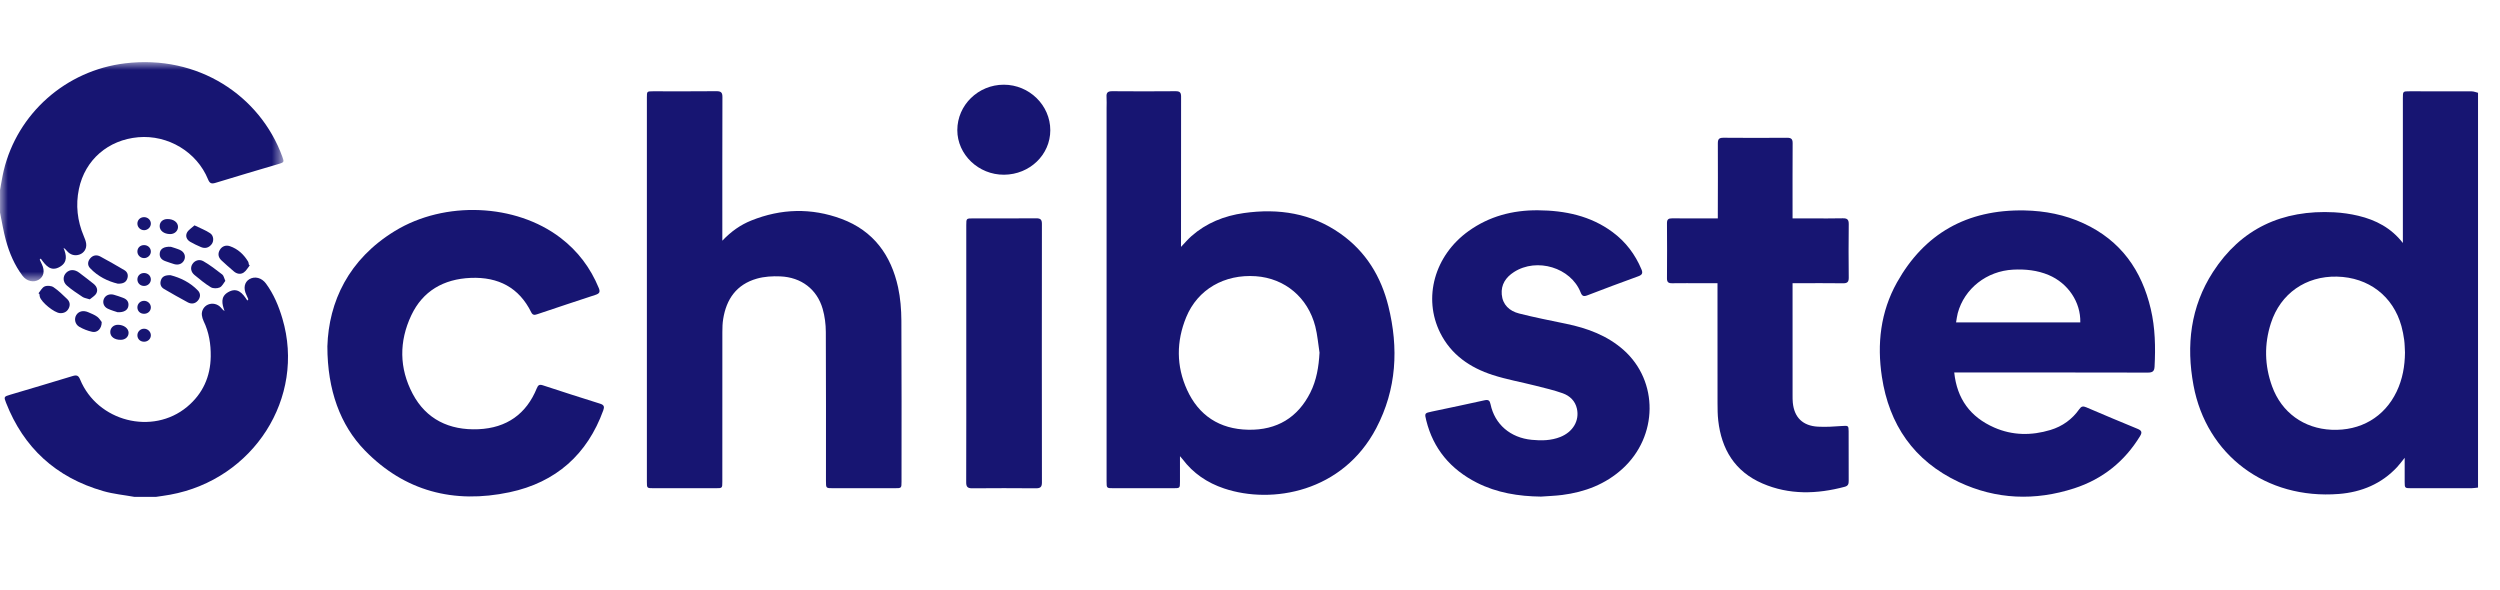 <?xml version="1.0" encoding="UTF-8"?>
<svg width="161px" height="38px" viewBox="0 0 161 38" version="1.1" xmlns="http://www.w3.org/2000/svg" xmlns:xlink="http://www.w3.org/1999/xlink">
    <title>Schibsted logo Copy 2</title>
    <defs>
        <polygon id="path-1" points="0 0 18.257 0 18.257 14.116 0 14.116"></polygon>
    </defs>
    <g id="All-pages" stroke="none" stroke-width="1" fill="none" fill-rule="evenodd">
        <g id="Front-page-(Desktop)" transform="translate(-407, -1511)">
            <g id="Schibsted-logo-Copy-2" transform="translate(407, 1511)">
                <g id="Group-18" transform="translate(0, 4)">
                    <path d="M159.585,27.398 C159.453,27.412 159.32,27.439 159.188,27.439 C157.879,27.442 156.57,27.441 155.262,27.441 C154.874,27.44 154.862,27.427 154.861,27.049 C154.859,26.551 154.861,26.053 154.861,25.483 C154.667,25.722 154.534,25.909 154.378,26.076 C153.375,27.156 152.084,27.696 150.621,27.811 C145.926,28.179 142.096,25.309 141.262,20.819 C140.783,18.242 141.064,15.762 142.519,13.511 C144.314,10.735 146.966,9.491 150.335,9.673 C150.85,9.701 151.37,9.776 151.871,9.895 C153.009,10.166 153.998,10.684 154.745,11.649 C154.745,11.538 154.745,11.427 154.745,11.316 C154.745,8.315 154.745,5.314 154.745,2.313 C154.745,1.88 154.746,1.879 155.19,1.879 C156.519,1.879 157.849,1.876 159.178,1.883 C159.314,1.884 159.45,1.943 159.585,1.975 L159.585,27.398 Z M154.881,18.704 C154.865,18.434 154.866,18.161 154.83,17.893 C154.79,17.596 154.733,17.299 154.654,17.009 C154.122,15.072 152.54,13.86 150.496,13.814 C148.494,13.77 146.865,14.903 146.248,16.806 C145.807,18.168 145.835,19.539 146.324,20.884 C146.936,22.568 148.37,23.598 150.15,23.677 C152.02,23.76 153.558,22.861 154.344,21.218 C154.725,20.421 154.872,19.576 154.881,18.704 L154.881,18.704 Z" id="Fill-1" fill="#171572"></path>
                    <g id="Group-5">
                        <mask id="mask-2" fill="white">
                            <use xlink:href="#path-1"></use>
                        </mask>
                        <g id="Clip-4"></g>
                        <path d="M0,8.241 C0.08,7.818 0.142,7.392 0.242,6.974 C1.125,3.322 4.218,0.541 8.066,0.076 C12.74,-0.489 16.74,2.141 18.182,6.092 C18.31,6.443 18.303,6.453 17.918,6.567 C16.571,6.968 15.221,7.362 13.877,7.776 C13.606,7.859 13.5,7.801 13.397,7.549 C12.678,5.786 10.821,4.673 8.907,4.838 C6.969,5.006 5.474,6.29 5.082,8.17 C4.866,9.206 4.979,10.226 5.397,11.21 C5.463,11.366 5.53,11.529 5.55,11.695 C5.59,12.017 5.41,12.289 5.125,12.391 C4.828,12.498 4.527,12.415 4.316,12.167 C4.256,12.096 4.197,12.025 4.092,11.964 C4.278,12.426 4.368,12.876 3.872,13.174 C3.266,13.536 2.937,13.087 2.623,12.651 C2.601,12.674 2.58,12.696 2.558,12.719 C2.605,12.821 2.651,12.924 2.7,13.026 C2.899,13.439 2.82,13.821 2.497,14.014 C2.166,14.212 1.723,14.119 1.453,13.762 C0.934,13.073 0.603,12.291 0.379,11.475 C0.218,10.888 0.124,10.283 0,9.686 L0,8.241 Z" id="Fill-3" fill="#171572" mask="url(#mask-2)"></path>
                    </g>
                    <path d="M8.665,28 C7.994,27.879 7.306,27.815 6.655,27.628 C3.588,26.749 1.519,24.821 0.39,21.939 C0.238,21.552 0.252,21.541 0.662,21.419 C2,21.02 3.341,20.628 4.675,20.218 C4.939,20.137 5.053,20.179 5.159,20.438 C6.27,23.145 9.82,24.055 12.048,22.201 C13.066,21.353 13.552,20.25 13.571,18.96 C13.582,18.171 13.463,17.4 13.111,16.675 C13.055,16.559 13.018,16.428 13.001,16.301 C12.964,16.007 13.138,15.723 13.401,15.614 C13.683,15.496 14.015,15.572 14.221,15.803 C14.289,15.881 14.352,15.962 14.46,16.031 C14.295,15.57 14.184,15.112 14.689,14.818 C15.287,14.47 15.63,14.886 15.928,15.356 C15.949,15.329 15.971,15.302 15.993,15.275 C15.951,15.18 15.912,15.084 15.867,14.991 C15.659,14.567 15.737,14.167 16.067,13.975 C16.41,13.776 16.85,13.882 17.128,14.26 C17.632,14.947 17.952,15.721 18.189,16.524 C19.692,21.615 16.331,26.878 10.953,27.859 C10.649,27.915 10.342,27.953 10.036,28 L8.665,28 Z" id="Fill-6" fill="#171572"></path>
                    <path d="M75.99,25.377 C75.99,25.986 75.99,26.508 75.99,27.029 C75.989,27.44 75.989,27.441 75.549,27.441 C74.271,27.441 72.993,27.441 71.715,27.441 C71.265,27.441 71.264,27.44 71.264,27.004 C71.264,18.993 71.264,10.981 71.264,2.969 C71.264,2.728 71.278,2.486 71.261,2.246 C71.241,1.978 71.33,1.871 71.627,1.874 C72.988,1.886 74.349,1.885 75.71,1.874 C75.987,1.872 76.062,1.964 76.062,2.224 C76.054,5.326 76.057,8.429 76.057,11.531 L76.057,11.9 C76.306,11.64 76.5,11.409 76.725,11.21 C77.683,10.363 78.836,9.9 80.103,9.721 C82.343,9.403 84.457,9.73 86.323,11.046 C87.974,12.209 88.942,13.824 89.411,15.715 C90.08,18.413 89.947,21.063 88.63,23.574 C86.472,27.689 81.923,28.495 78.834,27.458 C77.747,27.094 76.84,26.48 76.158,25.573 C76.123,25.527 76.083,25.485 75.99,25.377 M84.977,18.711 C84.889,18.148 84.846,17.574 84.705,17.023 C84.227,15.157 82.743,13.921 80.877,13.789 C78.854,13.646 77.129,14.634 76.392,16.426 C75.751,17.984 75.746,19.576 76.449,21.113 C77.195,22.745 78.527,23.641 80.394,23.675 C82.237,23.709 83.574,22.89 84.381,21.291 C84.789,20.484 84.928,19.614 84.977,18.711" id="Fill-8" fill="#171572"></path>
                    <path d="M46.518,11.501 C47.088,10.9 47.69,10.479 48.386,10.2 C50.303,9.43 52.253,9.377 54.186,10.094 C56.269,10.867 57.387,12.451 57.835,14.497 C57.988,15.198 58.044,15.929 58.049,16.648 C58.07,20.101 58.058,23.555 58.058,27.009 C58.058,27.44 58.057,27.441 57.609,27.441 C56.289,27.441 54.97,27.441 53.65,27.441 C53.192,27.441 53.192,27.44 53.192,26.982 C53.192,23.779 53.2,20.577 53.183,17.374 C53.18,16.879 53.117,16.368 52.98,15.892 C52.616,14.631 51.605,13.856 50.252,13.799 C49.751,13.777 49.222,13.808 48.746,13.943 C47.422,14.318 46.776,15.273 46.573,16.543 C46.528,16.819 46.52,17.103 46.52,17.383 C46.517,20.596 46.518,23.809 46.518,27.021 C46.518,27.44 46.517,27.441 46.09,27.441 C44.76,27.441 43.43,27.441 42.101,27.441 C41.66,27.441 41.659,27.44 41.659,27.029 C41.659,18.776 41.659,10.524 41.659,2.271 C41.659,1.884 41.663,1.88 42.054,1.879 C43.415,1.879 44.776,1.887 46.137,1.873 C46.438,1.87 46.525,1.961 46.524,2.25 C46.514,5.192 46.518,8.133 46.518,11.075 C46.518,11.185 46.518,11.295 46.518,11.501" id="Fill-10" fill="#171572"></path>
                    <path d="M125.853,19.988 C126.029,21.682 126.884,22.856 128.431,23.534 C129.607,24.05 130.828,24.059 132.05,23.69 C132.828,23.454 133.453,22.998 133.91,22.345 C134.035,22.166 134.149,22.142 134.346,22.226 C135.447,22.697 136.549,23.162 137.657,23.616 C137.927,23.726 137.969,23.843 137.819,24.087 C136.828,25.709 135.419,26.852 133.577,27.449 C131.058,28.266 128.554,28.173 126.156,27.046 C123.235,25.675 121.658,23.33 121.194,20.268 C120.873,18.152 121.104,16.085 122.167,14.185 C123.922,11.053 126.664,9.482 130.374,9.552 C131.696,9.577 132.973,9.827 134.172,10.379 C136.598,11.495 137.929,13.424 138.509,15.896 C138.797,17.121 138.819,18.362 138.754,19.61 C138.739,19.902 138.634,19.995 138.322,19.995 C134.302,19.984 130.282,19.988 126.262,19.988 L125.853,19.988 Z M133.971,16.764 C134.005,15.456 133.178,14.235 131.933,13.711 C131.202,13.404 130.433,13.325 129.647,13.365 C127.946,13.45 126.504,14.583 126.078,16.169 C126.028,16.357 126.008,16.553 125.971,16.764 L133.971,16.764 Z" id="Fill-12" fill="#171572"></path>
                    <path d="M21.083,18.304 C21.173,15.425 22.451,12.698 25.428,10.878 C28.652,8.907 33.212,9.113 36.095,11.315 C37.221,12.174 38.031,13.26 38.561,14.547 C38.662,14.792 38.615,14.903 38.353,14.988 C37.105,15.393 35.861,15.814 34.617,16.23 C34.45,16.286 34.314,16.324 34.211,16.112 C33.432,14.527 32.1,13.823 30.317,13.896 C28.558,13.968 27.223,14.749 26.488,16.304 C25.694,17.983 25.704,19.712 26.576,21.361 C27.443,23 28.934,23.722 30.806,23.642 C32.635,23.563 33.9,22.656 34.571,21.002 C34.652,20.802 34.737,20.74 34.961,20.814 C36.189,21.218 37.419,21.614 38.652,21.999 C38.911,22.08 38.931,22.205 38.851,22.426 C37.829,25.247 35.819,27.064 32.811,27.702 C29.225,28.462 26.051,27.636 23.493,25.004 C21.918,23.384 21.083,21.128 21.083,18.304" id="Fill-14" fill="#171572"></path>
                    <path d="M99.238,27.981 C97.795,27.963 96.399,27.74 95.111,27.086 C93.41,26.223 92.302,24.895 91.851,23.078 C91.734,22.607 91.741,22.604 92.222,22.502 C93.347,22.263 94.474,22.033 95.595,21.78 C95.863,21.719 95.942,21.8 95.991,22.035 C96.262,23.329 97.268,24.191 98.645,24.325 C99.271,24.386 99.89,24.376 100.484,24.141 C101.301,23.815 101.726,23.089 101.553,22.316 C101.442,21.819 101.099,21.491 100.637,21.326 C100.065,21.123 99.467,20.986 98.877,20.836 C97.964,20.605 97.03,20.439 96.138,20.152 C94.661,19.676 93.453,18.84 92.753,17.443 C91.622,15.182 92.383,12.451 94.579,10.879 C95.905,9.93 97.411,9.529 99.048,9.542 C100.789,9.556 102.429,9.897 103.846,10.944 C104.7,11.575 105.307,12.386 105.71,13.347 C105.812,13.59 105.76,13.7 105.504,13.793 C104.406,14.19 103.314,14.601 102.225,15.02 C101.986,15.112 101.886,15.07 101.792,14.831 C101.165,13.234 98.975,12.57 97.498,13.52 C96.968,13.861 96.659,14.331 96.713,14.963 C96.77,15.627 97.206,16.03 97.831,16.189 C98.833,16.444 99.85,16.643 100.864,16.853 C102.235,17.137 103.513,17.61 104.562,18.542 C106.823,20.552 106.784,24.101 104.485,26.191 C103.392,27.184 102.069,27.689 100.603,27.876 C100.151,27.933 99.693,27.947 99.238,27.981" id="Fill-16" fill="#171572"></path>
                    <path d="M110.607,14.238 C110.239,14.238 109.909,14.238 109.58,14.238 C108.946,14.238 108.312,14.231 107.679,14.241 C107.436,14.245 107.351,14.159 107.353,13.924 C107.362,12.739 107.362,11.555 107.353,10.37 C107.351,10.127 107.451,10.059 107.687,10.061 C108.538,10.07 109.39,10.064 110.242,10.064 L110.627,10.064 C110.627,9.921 110.627,9.804 110.627,9.687 C110.63,8.202 110.639,6.716 110.629,5.23 C110.627,4.952 110.714,4.868 111.002,4.871 C112.363,4.884 113.724,4.882 115.084,4.872 C115.355,4.87 115.448,4.955 115.446,5.219 C115.436,6.714 115.441,8.21 115.441,9.706 L115.441,10.064 L116.616,10.064 C117.302,10.064 117.988,10.077 118.673,10.058 C118.981,10.05 119.062,10.158 119.059,10.442 C119.045,11.587 119.046,12.731 119.059,13.876 C119.062,14.15 118.978,14.248 118.687,14.243 C117.732,14.229 116.776,14.238 115.82,14.238 L115.441,14.238 C115.441,14.371 115.441,14.478 115.441,14.585 C115.441,16.884 115.441,19.183 115.442,21.482 C115.442,21.632 115.442,21.783 115.457,21.933 C115.55,22.883 116.098,23.426 117.078,23.478 C117.594,23.506 118.115,23.471 118.631,23.434 C119.022,23.407 119.052,23.409 119.052,23.774 C119.054,24.838 119.05,25.902 119.056,26.966 C119.057,27.157 119.026,27.289 118.804,27.348 C117.012,27.826 115.226,27.88 113.501,27.135 C111.71,26.361 110.863,24.918 110.655,23.085 C110.613,22.717 110.61,22.343 110.609,21.972 C110.605,19.523 110.607,17.073 110.607,14.624 C110.607,14.506 110.607,14.389 110.607,14.238" id="Fill-18" fill="#171572"></path>
                    <path d="M62.228,18.753 C62.228,16.003 62.228,13.252 62.228,10.501 C62.228,10.065 62.229,10.064 62.674,10.064 C64.025,10.064 65.375,10.071 66.726,10.059 C67.016,10.056 67.099,10.147 67.099,10.421 C67.092,15.973 67.092,21.524 67.1,27.076 C67.1,27.377 66.988,27.448 66.7,27.446 C65.339,27.435 63.978,27.434 62.617,27.446 C62.319,27.449 62.222,27.357 62.223,27.066 C62.232,24.295 62.228,21.524 62.228,18.753" id="Fill-20" fill="#171572"></path>
                    <path d="M67.639,4.387 C67.639,5.966 66.316,7.24 64.662,7.252 C63.021,7.264 61.649,5.955 61.651,4.379 C61.653,2.766 62.998,1.454 64.647,1.455 C66.288,1.456 67.639,2.78 67.639,4.387" id="Fill-22" fill="#171572"></path>
                    <path d="M7.586,14.269 C6.956,14.118 6.306,13.808 5.799,13.267 C5.622,13.078 5.64,12.834 5.815,12.633 C5.991,12.43 6.228,12.394 6.46,12.519 C6.983,12.801 7.499,13.095 8.009,13.397 C8.219,13.521 8.275,13.727 8.195,13.95 C8.114,14.175 7.937,14.277 7.586,14.269" id="Fill-24" fill="#171572"></path>
                    <path d="M10.989,13.724 C11.605,13.884 12.253,14.186 12.756,14.721 C12.928,14.905 12.917,15.156 12.743,15.359 C12.566,15.566 12.326,15.596 12.095,15.472 C11.578,15.196 11.07,14.904 10.564,14.61 C10.335,14.477 10.287,14.259 10.368,14.03 C10.449,13.807 10.638,13.71 10.989,13.724" id="Fill-26" fill="#171572"></path>
                    <path d="M5.781,15.278 C5.569,15.209 5.425,15.194 5.32,15.124 C4.973,14.892 4.619,14.663 4.307,14.391 C4.03,14.149 4.041,13.781 4.269,13.559 C4.497,13.337 4.815,13.341 5.107,13.566 C5.414,13.804 5.728,14.033 6.028,14.278 C6.228,14.44 6.325,14.673 6.202,14.895 C6.111,15.057 5.913,15.163 5.781,15.278" id="Fill-28" fill="#171572"></path>
                    <path d="M14.51,14.089 C14.398,14.23 14.308,14.441 14.15,14.512 C13.992,14.584 13.722,14.586 13.578,14.499 C13.203,14.271 12.863,13.988 12.525,13.709 C12.286,13.511 12.248,13.229 12.392,13.005 C12.534,12.783 12.825,12.666 13.098,12.822 C13.528,13.069 13.923,13.376 14.315,13.679 C14.407,13.75 14.428,13.907 14.51,14.089" id="Fill-30" fill="#171572"></path>
                    <path d="M2.479,14.887 C2.608,14.734 2.708,14.518 2.875,14.447 C3.032,14.379 3.304,14.4 3.445,14.495 C3.765,14.711 4.044,14.988 4.323,15.255 C4.5,15.425 4.539,15.641 4.422,15.865 C4.306,16.086 4.108,16.181 3.859,16.165 C3.491,16.141 2.665,15.467 2.566,15.117 C2.55,15.06 2.549,14.999 2.541,14.939 C2.52,14.922 2.5,14.904 2.479,14.887" id="Fill-32" fill="#171572"></path>
                    <path d="M16.083,13.091 C15.956,13.247 15.857,13.44 15.696,13.55 C15.496,13.688 15.254,13.643 15.065,13.482 C14.792,13.251 14.524,13.014 14.263,12.77 C14.052,12.573 14.012,12.332 14.161,12.086 C14.306,11.849 14.552,11.767 14.808,11.855 C15.324,12.033 15.699,12.387 15.975,12.84 C16.009,12.897 16.011,12.973 16.029,13.041 C16.047,13.057 16.065,13.074 16.083,13.091" id="Fill-34" fill="#171572"></path>
                    <path d="M12.526,10.513 C12.906,10.699 13.244,10.826 13.534,11.02 C13.765,11.175 13.786,11.527 13.63,11.727 C13.454,11.954 13.215,12.027 12.943,11.912 C12.706,11.812 12.472,11.701 12.251,11.573 C12.018,11.437 11.926,11.2 12.044,10.976 C12.136,10.804 12.338,10.687 12.526,10.513" id="Fill-36" fill="#171572"></path>
                    <path d="M6.551,16.74 C6.552,17.173 6.264,17.442 5.937,17.369 C5.65,17.306 5.364,17.194 5.111,17.049 C4.827,16.887 4.761,16.528 4.915,16.285 C5.068,16.042 5.363,15.969 5.68,16.106 C5.878,16.192 6.087,16.271 6.257,16.396 C6.399,16.501 6.493,16.669 6.551,16.74" id="Fill-38" fill="#171572"></path>
                    <path d="M7.575,16.108 C7.432,16.058 7.17,15.99 6.932,15.875 C6.68,15.753 6.594,15.488 6.686,15.259 C6.782,15.021 7.04,14.903 7.329,14.981 C7.528,15.035 7.723,15.107 7.917,15.177 C8.17,15.268 8.31,15.44 8.267,15.709 C8.226,15.968 7.992,16.125 7.575,16.108" id="Fill-40" fill="#171572"></path>
                    <path d="M11,11.892 C11.127,11.936 11.379,11.999 11.609,12.107 C11.878,12.234 11.971,12.508 11.866,12.74 C11.755,12.982 11.506,13.092 11.22,13.011 C11.032,12.958 10.849,12.885 10.662,12.823 C10.392,12.732 10.248,12.557 10.293,12.275 C10.333,12.019 10.564,11.871 11,11.892" id="Fill-42" fill="#171572"></path>
                    <path d="M7.777,17.885 C7.374,17.889 7.1,17.685 7.101,17.381 C7.101,17.115 7.314,16.915 7.596,16.916 C7.973,16.917 8.28,17.146 8.281,17.429 C8.282,17.692 8.072,17.882 7.777,17.885" id="Fill-44" fill="#171572"></path>
                    <path d="M10.789,10.106 C11.183,10.105 11.469,10.323 11.464,10.619 C11.459,10.879 11.238,11.078 10.955,11.075 C10.559,11.071 10.279,10.855 10.283,10.557 C10.287,10.288 10.49,10.106 10.789,10.106" id="Fill-46" fill="#171572"></path>
                    <path d="M9.276,13.582 C9.522,13.581 9.714,13.761 9.715,13.994 C9.717,14.225 9.523,14.413 9.282,14.415 C9.037,14.417 8.85,14.237 8.848,14 C8.847,13.76 9.028,13.583 9.276,13.582" id="Fill-48" fill="#171572"></path>
                    <path d="M9.715,12.194 C9.718,12.424 9.522,12.618 9.285,12.622 C9.048,12.625 8.851,12.437 8.848,12.205 C8.845,11.963 9.024,11.787 9.274,11.784 C9.52,11.782 9.712,11.961 9.715,12.194" id="Fill-50" fill="#171572"></path>
                    <path d="M9.283,15.373 C9.522,15.376 9.717,15.567 9.715,15.797 C9.713,16.032 9.522,16.21 9.275,16.208 C9.025,16.207 8.846,16.032 8.848,15.79 C8.85,15.557 9.044,15.37 9.283,15.373" id="Fill-52" fill="#171572"></path>
                    <path d="M9.276,18.007 C9.027,18.006 8.846,17.829 8.848,17.588 C8.85,17.356 9.047,17.166 9.283,17.169 C9.519,17.171 9.717,17.367 9.715,17.595 C9.714,17.827 9.52,18.009 9.276,18.007" id="Fill-54" fill="#171572"></path>
                    <path d="M9.715,10.396 C9.718,10.625 9.52,10.821 9.285,10.824 C9.048,10.827 8.851,10.638 8.848,10.406 C8.846,10.167 9.028,9.987 9.274,9.984 C9.516,9.981 9.713,10.166 9.715,10.396" id="Fill-56" fill="#171572"></path>
                </g>
                <rect id="Rectangle" x="0.034" y="0" width="160" height="38"></rect>
            </g>
        </g>
    </g>
</svg>